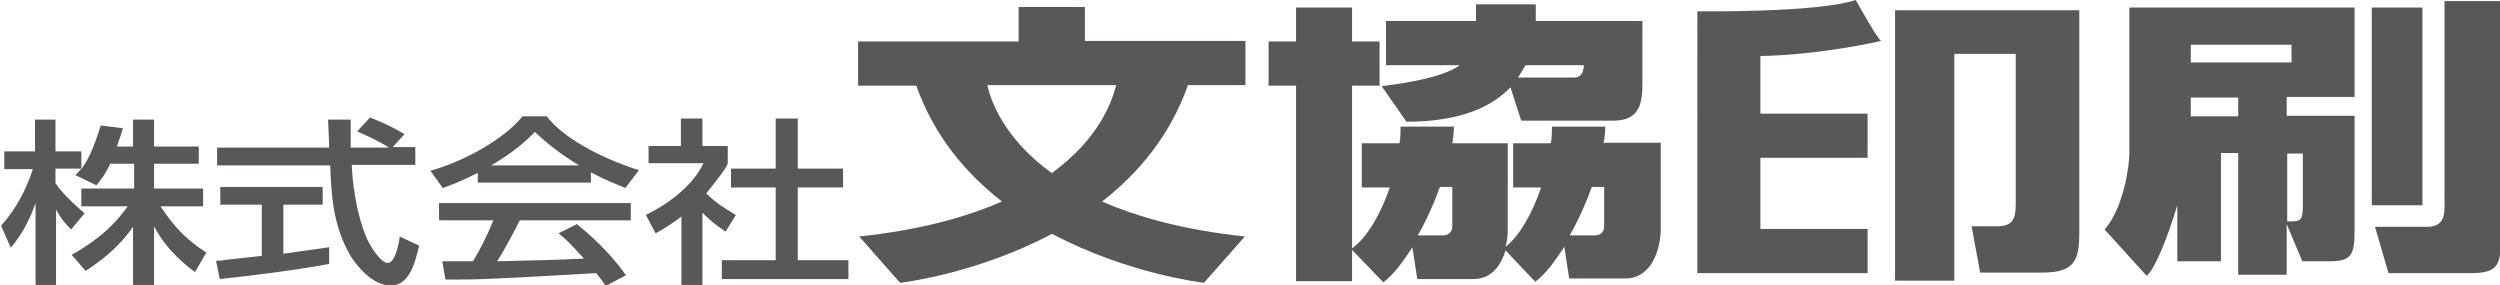 <?xml version="1.0" encoding="UTF-8"?>
<svg id="DESIGN" xmlns="http://www.w3.org/2000/svg" version="1.1" viewBox="0 0 464.1 52.9">
  <!-- Generator: Adobe Illustrator 29.4.0, SVG Export Plug-In . SVG Version: 2.1.0 Build 152)  -->
  <defs>
    <style>
      .st0 {
        fill: #595757;
      }
    </style>
  </defs>
  <path class="st0" d="M220.4,15.8h10.8V7.6h-29.8V1.3h-12.3v6.4h-29.8v8.2h10.8c3.3,9.3,9.2,16.3,15.9,21.5-6.6,2.9-15.2,5.3-26.5,6.5l7.6,8.6s14.1-1.6,28.2-9.1c14.1,7.5,28.2,9.1,28.2,9.1l7.6-8.6c-11.3-1.2-19.9-3.6-26.5-6.5,6.7-5.2,12.6-12.2,15.9-21.5h0ZM195.2,32.1c-8.8-6.4-11.3-13.4-11.9-16.3h23.9c-.7,2.9-3.1,9.9-11.9,16.3h0Z"/>
  <path class="st0" d="M297.7,26.6c.2-1.1.3-2.2.3-3.1h-9.9c0,1,0,2.1-.2,3.1h-7v8.2h5.2c-1.6,4.7-4,9-6.6,11,.3-1.1.4-2.2.4-3.2v-16h-10.3c.2-1.1.3-2.2.3-3.1h-9.9c0,1,0,2.1-.2,3.1h-7v8.2h5.2c-1.7,5-4.3,9.4-7,11.3V15.9h5.1V7.7h-5.1V1.4h-10.4v6.3h-5.1v8.2h5.1v36.3h10.4v-5.8l5.8,6c1.8-1.3,3.6-3.7,5.4-6.5l.9,5.9h10.4c3.4,0,5.1-2.5,6-5.3l5.5,5.8c1.8-1.3,3.6-3.7,5.4-6.5l.9,5.9h10.4c5.1,0,6.6-5.8,6.6-9.2v-16h-10.3ZM269.6,42.1c0,.9-.7,1.6-1.7,1.6h-4.7c1.6-2.8,3-5.9,4.1-9h2.3v7.4ZM297.8,42.1c0,.9-.7,1.6-1.7,1.6h-4.7c1.6-2.8,3-5.9,4.1-9h2.3v7.4ZM285.1,3.9c0-1.5,0-2.7,0-3.1h-11.1c0,1.1,0,2.2,0,3.1h-16.7v8.2h13.7c-2.4,1.7-6.7,2.9-14.5,3.9l4.6,6.6c10,0,15.9-2.8,19.3-6.4l2,6.2h17.1c5.1,0,5.4-3.5,5.4-7.2V3.9h-19.7ZM293.9,12.8c0,.9-.7,1.6-1.7,1.6h-10.4c.5-.8,1-1.6,1.4-2.3h10.8v.7Z"/>
  <path class="st0" d="M349.2,7.6s-11.1,2.6-22.4,2.8v10.7h19.9v8.2h-19.9v13.2h19.9v8.2h-31.6V2.1s22.3.3,29.4-2.1c0,0,4,7.2,4.7,7.6h0ZM374.1,1.9h-22.3v50.2h11V10h11.4v28c0,2.7-.7,4-3.3,4h-4.9l1.6,8.6h11.4c5.4,0,7-1.5,7-7.1V1.9h-11.7Z"/>
  <path class="st0" d="M440.3,1.4h9.4v36.7h-9.4V1.4h0ZM440.9,42.1l2.5,8.6h15.4c4.7,0,5.4-1.5,5.4-5.5V.2h-10.4v36.1c0,2.7.5,5.8-3.2,5.8h-9.6ZM425.4,1.4h11.7v16.6h-12.6v3.5h12.6v21.5c0,4.4-.7,5.5-4.6,5.5h-5.1l-2.9-6.9v9.4h-9v-22.6h-3.2v20.1h-8.1v-10.4c-1.8,5.9-4.1,11.8-5.7,13.1l-7.8-8.6c3.6-4.1,4.6-12,4.6-14.2V1.4h29.9ZM415.5,21.6v-3.5h-8.8v3.5h8.8ZM427.5,28.5h-2.9v12.6h.9c1.9,0,2-.7,2-3.3v-9.3h0ZM425.4,11.6v-3.3h-18.7v3.3h18.7Z"/>
  <g>
    <path class="st0" d="M20.5,30.3c-1,2.2-1.9,3.2-2.6,4.1l-3.9-1.9c.5-.5.7-.7,1.1-1.2h-4.8v2.7c1.2,1.8,3.3,3.8,5.4,5.6l-2.5,3c-1.2-1.2-2-2.2-2.8-3.7h0v14h-3.8v-15.2h0c-.9,2.5-2.1,5.3-4.6,8.3l-1.8-4.1c2.8-3.1,4.7-6.8,5.9-10.5H.8v-3.3h5.7v-5.9h3.8v5.9h4.8v3.3h0c1.1-1.5,2.1-3.3,3.6-8.1l4.1.5c-.2.9-.6,1.9-1.1,3.4h3v-5h3.9v5h8.3v3.2h-8.3v4.6h9.1v3.3h-7.9c2.8,4.2,4.9,6.2,8.5,8.6l-2.1,3.6c-1.5-1.1-5.2-3.9-7.6-8.5h0v11h-3.9v-10.9h0c-2.3,3.3-4.9,5.6-8.8,8.2l-2.6-3c3.6-2,7.4-4.7,10.4-9h-8.6v-3.3h9.8v-4.6h-4.3Z"/>
    <path class="st0" d="M72.8,27.3h4.3v3.3h-11.8c.2,5.7,1.7,11.6,3.1,14.3.5.9,2.2,3.9,3.6,3.9s2.1-3.8,2.2-4.9l3.6,1.7c-.6,2.5-1.6,7.4-5.2,7.4s-6.4-3.8-7.4-5.3c-3.4-5.6-3.7-11.6-3.9-17h-21v-3.3h20.8c0-1.7-.2-4.7-.2-5.2h4.2c0,1.7,0,2.9,0,5.2h7.1c-2.2-1.4-3.9-2.1-5.9-3l2.4-2.6c3.1,1.3,3.2,1.3,6.4,3.1l-2.2,2.4ZM40.2,48.4c1,0,1.4-.1,2-.2.9-.1,5.4-.6,6.4-.7v-9.5h-7.7v-3.3h19v3.3h-7.3v9.1c4.5-.6,6.9-1,8.5-1.2v3.1c-6.4,1.2-15.5,2.3-20.3,2.8l-.7-3.4Z"/>
    <path class="st0" d="M112.3,52.9c-.5-.8-.6-.9-1.6-2.2-20.7,1.2-22,1.2-28,1.2l-.6-3.4c.8,0,3.8,0,5.7,0,1.2-1.9,2.6-4.7,3.8-7.6h-10.1v-3.2h35.6v3.2h-20.6c-1.9,3.7-3,5.7-4.2,7.6,8.1-.2,10-.2,16.1-.5-2.6-2.9-3.5-3.7-4.7-4.7l3.4-1.7c1.7,1.4,5.9,4.9,9.1,9.5l-3.8,2ZM88.7,32.1c-3,1.5-4.8,2.2-6.5,2.8l-2.3-3.2c6.4-1.8,13.7-5.9,17.1-10.1h4.5c2.9,3.8,9.4,7.5,17.1,10l-2.5,3.3c-1.7-.7-4-1.6-6.4-2.9v1.9h-21v-1.8ZM107.5,30.7h0c-3-1.8-5.8-3.9-8.2-6.2-1.6,1.6-3.7,3.6-8.1,6.2h0c0,0,16.3,0,16.3,0Z"/>
    <path class="st0" d="M130.5,52.9h-4v-12.7c-2.3,1.7-3.8,2.6-4.8,3.1l-1.8-3.4c5.1-2.5,9-6,10.7-9.6h-10.2v-3.2h6v-5.1h4v5.1h4.7v3.2c0,.7-3.2,4.6-4,5.6,2,1.9,3,2.5,5.5,4l-1.9,3.1c-1.8-1.2-2.9-2.1-4.3-3.5v13.3ZM144,22h4.1v9.3h8.4v3.5h-8.4v13.5h9.4v3.5h-23.5v-3.5h10v-13.5h-8.3v-3.5h8.3v-9.3Z"/>
  </g>
</svg>